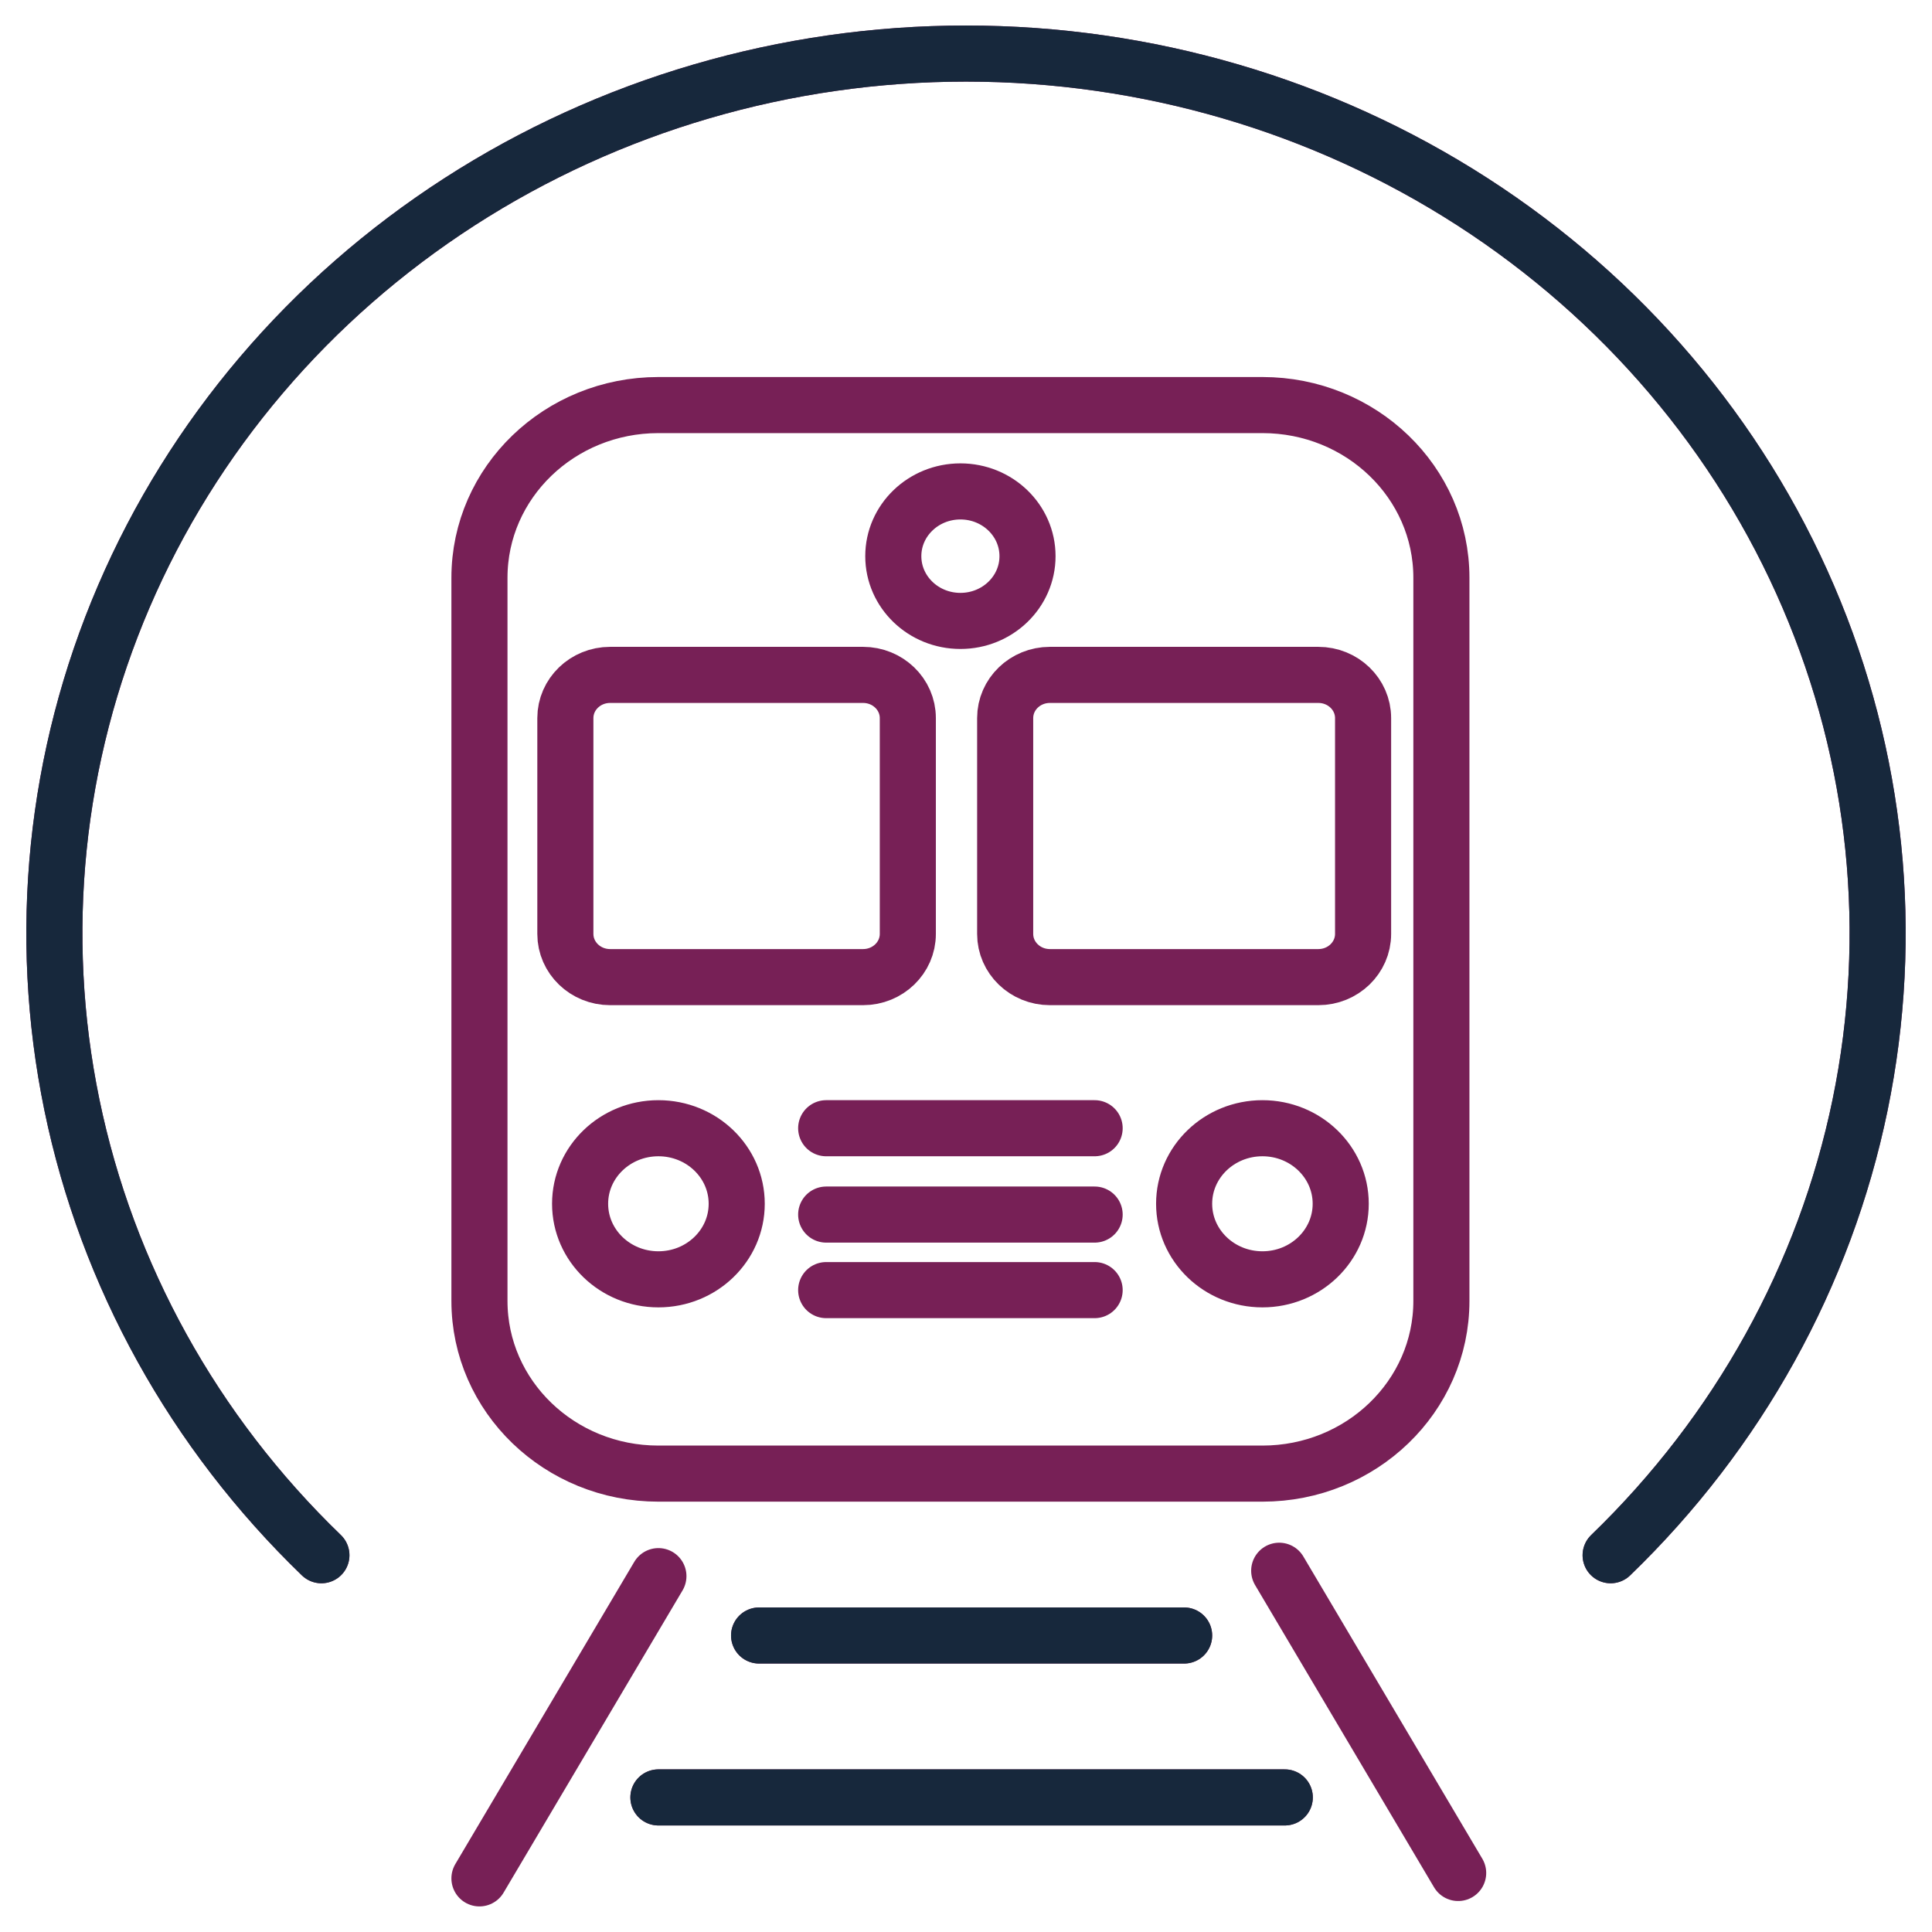 <svg width="62" height="62" viewBox="0 0 62 62" fill="none" xmlns="http://www.w3.org/2000/svg">
<path d="M26.513 36.206H35.128M26.513 38.977H35.128M26.513 41.401H35.128M51.687 49.909C55.778 45.961 58.564 40.931 59.693 35.455C60.822 29.979 60.243 24.303 58.028 19.145C55.814 13.987 52.064 9.578 47.254 6.476C42.443 3.374 36.786 1.719 31 1.719C25.214 1.719 19.558 3.374 14.747 6.476C9.936 9.578 6.186 13.987 3.972 19.145C1.758 24.303 1.178 29.979 2.307 35.455C3.436 40.931 6.222 45.961 10.314 49.909M21.129 50.58L15.386 60.279M41.051 50.407L46.794 60.106M24.36 52.485H38M21.129 57.681H41.23M21.129 47.29H40.513C43.685 47.29 46.256 44.809 46.256 41.748V18.541C46.256 15.48 43.685 12.999 40.513 12.999H21.129C17.957 12.999 15.386 15.48 15.386 18.541V41.748C15.386 44.809 17.957 47.29 21.129 47.29ZM19.579 31.357H27.697C28.49 31.357 29.133 30.736 29.133 29.971V23.044C29.133 22.279 28.49 21.658 27.697 21.658H19.579C18.786 21.658 18.143 22.279 18.143 23.044V29.971C18.143 30.736 18.786 31.357 19.579 31.357ZM33.692 31.357H42.307C43.1 31.357 43.743 30.736 43.743 29.971V23.044C43.743 22.279 43.1 21.658 42.307 21.658H33.692C32.899 21.658 32.257 22.279 32.257 23.044V29.971C32.257 30.736 32.899 31.357 33.692 31.357ZM23.642 38.63C23.642 39.97 22.517 41.055 21.129 41.055C19.741 41.055 18.616 39.97 18.616 38.63C18.616 37.291 19.741 36.206 21.129 36.206C22.517 36.206 23.642 37.291 23.642 38.63ZM43.025 38.63C43.025 39.97 41.9 41.055 40.513 41.055C39.125 41.055 38 39.97 38 38.63C38 37.291 39.125 36.206 40.513 36.206C41.9 36.206 43.025 37.291 43.025 38.63ZM32.974 17.848C32.974 18.996 32.01 19.926 30.821 19.926C29.631 19.926 28.667 18.996 28.667 17.848C28.667 16.7 29.631 15.77 30.821 15.77C32.01 15.77 32.974 16.7 32.974 17.848Z" stroke="#772056" stroke-width="1.8" stroke-linecap="round"/>
<path d="M51.687 49.909C55.778 45.961 58.564 40.931 59.693 35.455C60.822 29.979 60.243 24.303 58.028 19.145C55.814 13.987 52.064 9.578 47.254 6.476C42.443 3.374 36.786 1.719 31 1.719C25.214 1.719 19.558 3.374 14.747 6.476C9.936 9.578 6.186 13.987 3.972 19.145C1.758 24.303 1.178 29.979 2.307 35.455C3.436 40.931 6.222 45.961 10.314 49.909M24.36 52.485H38M21.129 57.681H41.23" stroke="#17283C" stroke-width="1.8" stroke-linecap="round"/>
</svg>
